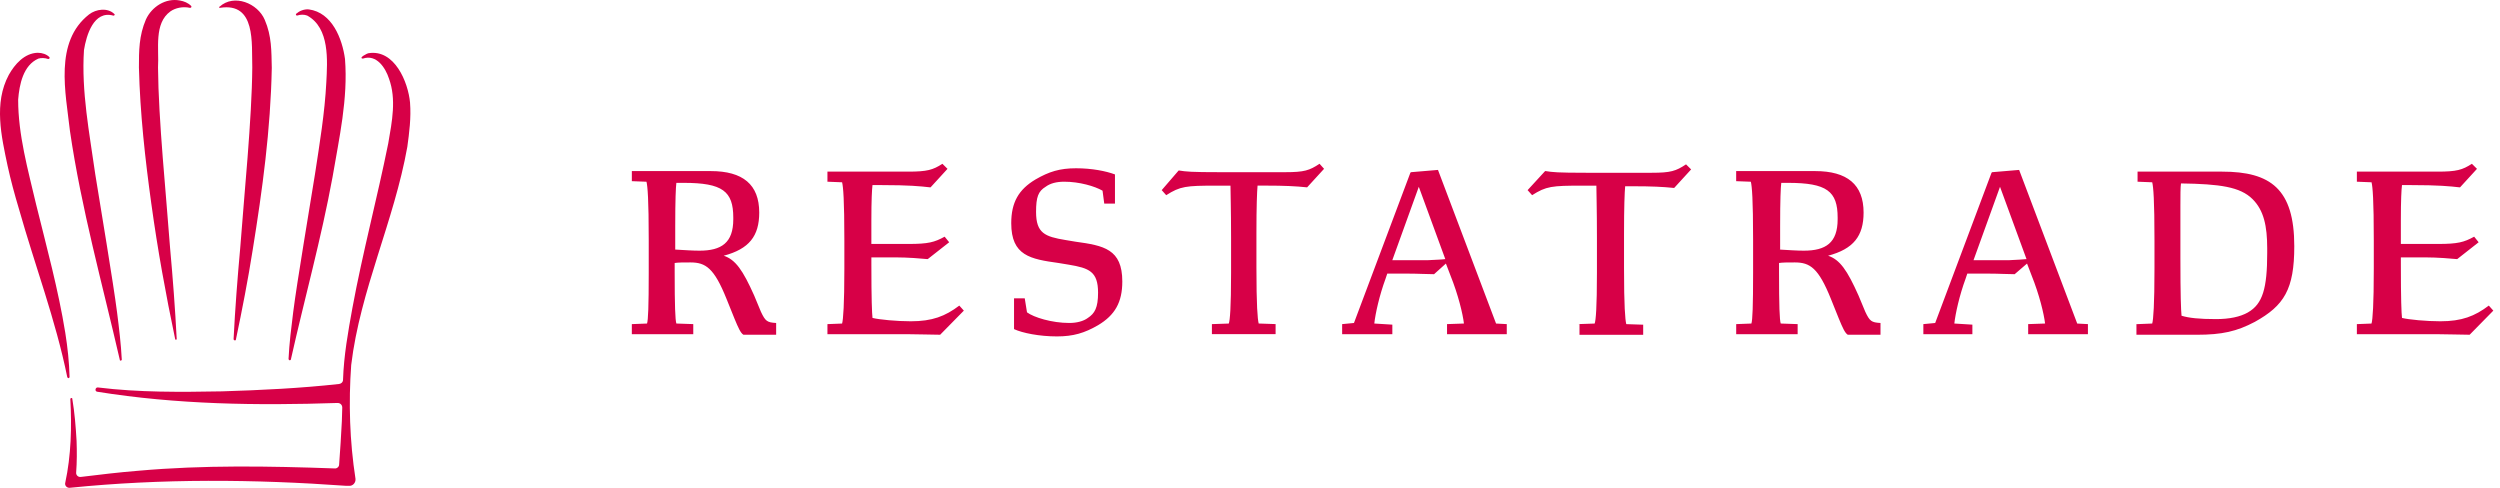 <?xml version="1.0" encoding="UTF-8"?>
<svg width="205px" height="40px" viewBox="0 0 205 40" version="1.1" xmlns="http://www.w3.org/2000/svg" xmlns:xlink="http://www.w3.org/1999/xlink">
    <title>724633A4-8B6C-4000-ABDB-E92655DFF8B0</title>
    <g id="layouts" stroke="none" stroke-width="1" fill="none" fill-rule="evenodd">
        <g id="e-pood" transform="translate(-74, -20)" fill="#D70047" fill-rule="nonzero">
            <g id="logo__restatrade" transform="translate(74, 20)">
                <path d="M18.036,0.643 C21.007,0.166 20.624,3.565 20.687,5.533 C20.655,9.79 20.017,16.016 19.698,20.336 C19.474,22.813 19.281,25.291 19.154,27.8 C19.154,27.927 19.347,27.958 19.347,27.832 C19.858,25.387 20.337,22.94 20.721,20.494 C21.52,15.541 22.191,10.618 22.286,5.568 C22.254,4.202 22.286,2.963 21.711,1.629 C21.136,0.264 19.187,-0.53 18.006,0.55 C17.909,0.55 17.973,0.645 18.037,0.645 L18.036,0.643 Z M23.754,29.546 C23.787,29.546 23.85,29.515 23.85,29.483 C24.968,24.496 26.342,19.573 27.268,14.523 C27.811,11.315 28.546,8.107 28.29,4.836 C28.066,3.184 27.236,1.025 25.319,0.77 C24.935,0.737 24.552,0.897 24.297,1.119 C24.264,1.149 24.264,1.181 24.264,1.213 C24.264,1.246 24.33,1.277 24.361,1.277 C24.649,1.181 24.936,1.181 25.192,1.277 C27.044,2.292 26.852,4.961 26.757,6.772 C26.629,9.249 26.214,11.758 25.831,14.267 C25.415,16.903 24.361,23.064 24.041,25.605 C23.882,26.876 23.722,28.147 23.659,29.449 C23.689,29.513 23.721,29.544 23.753,29.544 L23.754,29.546 Z M12.415,16.746 C12.925,20.462 13.596,24.147 14.363,27.8 C14.363,27.832 14.395,27.863 14.426,27.863 C14.459,27.863 14.49,27.831 14.49,27.8 C14.363,25.322 14.171,22.813 13.947,20.336 C13.628,15.985 12.989,9.822 12.958,5.533 C13.053,4.01 12.606,1.913 13.98,0.929 C14.395,0.643 15.002,0.515 15.576,0.643 C15.609,0.643 15.64,0.643 15.672,0.61 C15.705,0.579 15.705,0.515 15.672,0.484 C15.416,0.231 15.097,0.102 14.745,0.04 C13.596,-0.183 12.446,0.547 11.966,1.596 C11.392,2.929 11.392,4.169 11.392,5.534 C11.486,9.314 11.901,13.03 12.414,16.746 L12.415,16.746 Z M5.737,10.744 C6.664,17.095 8.389,23.257 9.826,29.514 C9.826,29.613 9.986,29.58 9.986,29.485 C9.922,28.214 9.763,26.912 9.603,25.641 C9.284,23.132 8.229,16.907 7.814,14.303 C7.334,10.901 6.664,7.503 6.886,4.105 C7.079,2.898 7.686,0.834 9.282,1.278 C9.379,1.31 9.443,1.183 9.379,1.151 C8.836,0.611 7.878,0.738 7.302,1.184 C4.428,3.437 5.386,7.598 5.737,10.744 Z M5.611,31.009 C5.674,31.009 5.705,30.943 5.705,30.913 C5.673,29.707 5.546,28.5 5.354,27.293 C4.779,23.736 3.82,20.242 2.958,16.748 C2.287,13.889 1.489,11.062 1.489,8.172 C1.585,6.933 1.904,5.345 3.149,4.805 C3.374,4.741 3.661,4.741 3.949,4.837 C3.982,4.837 4.013,4.837 4.045,4.805 C4.077,4.772 4.077,4.709 4.045,4.677 C3.82,4.454 3.47,4.327 3.086,4.327 C2,4.36 1.201,5.28 0.723,6.138 C-0.525,8.455 0.115,11.187 0.624,13.602 C0.881,14.777 1.2,15.952 1.552,17.126 C2.863,21.766 4.556,26.212 5.514,30.915 C5.514,30.947 5.578,31.009 5.61,31.009 L5.611,31.009 Z" id="Shape"></path>
                <path d="M33.625,8.424 C33.466,6.709 32.348,4.041 30.239,4.36 C30.111,4.36 29.345,4.772 29.76,4.804 C30.878,4.423 31.612,5.566 31.9,6.456 C32.507,8.139 32.155,9.918 31.836,11.76 C30.94,16.209 29.727,20.75 28.896,25.26 C28.544,27.198 28.192,29.167 28.129,31.136 C28.129,31.327 28.001,31.455 27.81,31.486 C24.647,31.836 21.421,31.993 18.194,32.091 C14.808,32.153 11.39,32.185 8.035,31.772 C7.811,31.74 7.747,32.091 7.972,32.122 C14.488,33.17 21.069,33.266 27.68,33.043 C27.904,33.043 28.065,33.202 28.065,33.424 C28.065,33.805 28.032,34.154 28.032,34.535 C27.968,35.71 27.904,36.885 27.809,38.092 C27.809,38.283 27.617,38.441 27.424,38.411 C22.06,38.22 16.692,38.125 11.357,38.601 C9.76,38.728 8.195,38.918 6.63,39.108 C6.405,39.141 6.213,38.95 6.246,38.728 C6.31,37.869 6.31,37.013 6.279,36.155 C6.213,34.977 6.118,33.835 5.927,32.692 C5.927,32.596 5.767,32.628 5.767,32.723 C5.894,35.01 5.831,37.36 5.351,39.584 C5.288,39.806 5.48,40.029 5.736,39.997 C13.274,39.234 20.844,39.297 28.384,39.837 L28.607,39.837 C28.926,39.869 29.184,39.584 29.151,39.265 C28.672,36.184 28.576,33.009 28.799,29.927 C29.535,23.797 32.313,18.143 33.4,12.045 C33.56,10.87 33.719,9.662 33.624,8.424 L33.625,8.424 Z M56.848,27.404 L51.81,27.404 L51.81,26.578 L53.057,26.53 C53.15,26.255 53.196,25.106 53.196,22.348 L53.196,19.682 C53.196,16.327 53.103,15.269 53.011,14.902 L51.811,14.856 L51.811,14.029 L58.282,14.029 C60.917,14.029 62.257,15.133 62.257,17.431 C62.257,19.361 61.426,20.417 59.345,20.969 C60.316,21.291 60.917,22.163 61.842,24.232 L62.396,25.565 C62.765,26.347 62.904,26.439 63.644,26.485 L63.644,27.45 L60.963,27.45 C60.732,27.312 60.546,26.898 60.223,26.116 L59.575,24.508 C58.558,21.978 57.866,21.519 56.616,21.519 C56.062,21.519 55.6,21.519 55.323,21.565 L55.323,22.347 C55.323,25.059 55.369,26.254 55.462,26.529 L56.848,26.577 L56.848,27.403 L56.848,27.404 Z M55.368,20.464 C56.154,20.51 56.801,20.555 57.357,20.555 C59.159,20.555 60.129,19.912 60.129,17.981 L60.129,17.844 C60.129,15.683 59.251,14.994 56.062,14.994 L55.461,14.994 C55.415,15.362 55.369,16.372 55.369,18.533 L55.369,20.463 L55.368,20.464 Z M74.322,27.404 L67.85,27.404 L67.85,26.578 L69.052,26.531 C69.144,26.209 69.237,24.969 69.237,22.027 L69.237,19.729 C69.237,16.372 69.144,15.316 69.052,14.948 L67.85,14.9 L67.85,14.074 L74.46,14.074 C76.03,14.074 76.492,13.937 77.278,13.431 L77.695,13.845 L76.307,15.362 L76.261,15.362 C75.476,15.27 74.504,15.178 72.331,15.178 L71.544,15.178 C71.499,15.546 71.452,16.419 71.452,18.073 L71.452,20.004 L74.502,20.004 C76.122,20.004 76.629,19.865 77.461,19.407 L77.833,19.865 L76.076,21.245 L76.029,21.245 C75.567,21.197 74.412,21.106 73.486,21.106 L71.453,21.106 L71.453,21.703 C71.453,24.553 71.5,25.656 71.545,26.07 C72.1,26.209 73.533,26.345 74.689,26.345 C76.447,26.345 77.51,25.932 78.663,25.058 L79.035,25.472 L77.093,27.448 L77.048,27.448 C76.355,27.448 75.245,27.402 74.321,27.402 L74.322,27.404 Z M83.151,26.991 L83.151,24.462 L84.029,24.462 L84.214,25.612 C84.77,26.023 86.248,26.483 87.681,26.483 C88.282,26.483 88.837,26.345 89.206,26.07 C89.763,25.702 90.041,25.244 90.041,24.001 C90.041,22.256 89.3,21.981 87.636,21.703 L86.805,21.566 C84.493,21.244 82.922,20.969 82.922,18.303 C82.922,16.602 83.522,15.545 84.909,14.717 C86.019,14.074 86.896,13.798 88.237,13.798 C89.532,13.798 90.687,14.027 91.427,14.303 L91.427,16.694 L90.548,16.694 L90.409,15.636 C89.763,15.268 88.515,14.9 87.267,14.9 C86.621,14.9 86.112,15.039 85.742,15.315 C85.141,15.681 84.957,16.141 84.957,17.382 C84.957,19.128 85.696,19.404 87.36,19.68 L88.194,19.819 C90.504,20.139 92.029,20.416 92.029,23.082 C92.029,24.783 91.428,25.839 90.042,26.666 C88.932,27.31 88.008,27.586 86.667,27.586 C85.234,27.586 83.847,27.31 83.154,26.989 L83.151,26.991 Z M99.376,26.578 L100.763,26.531 C100.856,26.255 100.948,25.244 100.948,22.348 L100.948,19.545 C100.948,17.063 100.899,15.821 100.899,15.223 L99.745,15.223 C97.248,15.223 96.784,15.27 95.629,16.005 L95.26,15.591 L96.647,13.983 L96.693,13.983 C97.249,14.073 97.663,14.119 100.021,14.119 L105.383,14.119 C106.955,14.119 107.37,13.98 108.203,13.429 L108.573,13.843 L107.187,15.359 L107.141,15.359 C106.263,15.268 105.339,15.22 103.767,15.22 L103.12,15.22 C103.074,15.727 103.027,16.921 103.027,19.129 L103.027,21.932 C103.027,25.058 103.12,26.16 103.212,26.528 L104.599,26.575 L104.599,27.401 L99.376,27.401 L99.376,26.575 L99.376,26.578 Z M114.17,27.404 L110.056,27.404 L110.056,26.578 L111.025,26.485 L115.65,14.167 L115.696,14.12 L117.869,13.937 L117.916,13.937 L122.677,26.531 L123.555,26.577 L123.555,27.403 L118.657,27.403 L118.657,26.577 L120.043,26.529 C119.951,25.748 119.581,24.185 118.933,22.576 L118.564,21.611 L117.593,22.484 C116.991,22.484 116.298,22.437 115.512,22.437 L113.755,22.437 L113.616,22.851 C113.109,24.23 112.784,25.701 112.692,26.529 L114.172,26.621 L114.172,27.402 L114.17,27.404 Z M118.514,21.246 L116.342,15.317 L114.169,21.336 L117.08,21.336 C117.867,21.291 118.191,21.291 118.514,21.246 L118.514,21.246 Z M129.377,26.578 L130.764,26.531 C130.857,26.255 130.949,25.244 130.949,22.348 L130.949,19.545 C130.949,17.063 130.903,15.821 130.903,15.223 L129.747,15.223 C127.251,15.223 126.789,15.27 125.633,16.005 L125.263,15.591 L126.698,14.029 L126.744,14.029 C127.3,14.119 127.716,14.167 130.072,14.167 L135.436,14.167 C137.007,14.167 137.423,14.028 138.255,13.477 L138.672,13.892 L137.285,15.409 L137.237,15.409 C136.36,15.319 135.436,15.273 133.864,15.273 L133.263,15.273 C133.217,15.778 133.17,16.974 133.17,19.179 L133.17,21.983 C133.17,25.108 133.262,26.211 133.354,26.579 L134.741,26.625 L134.741,27.453 L129.518,27.453 L129.518,26.578 L129.379,26.578 L129.377,26.578 Z M147.406,27.404 L142.368,27.404 L142.368,26.578 L143.615,26.53 C143.708,26.255 143.754,25.106 143.754,22.348 L143.754,19.682 C143.754,16.327 143.661,15.269 143.569,14.902 L142.366,14.856 L142.366,14.029 L148.839,14.029 C151.473,14.029 152.814,15.133 152.814,17.431 C152.814,19.361 151.982,20.417 149.902,20.969 C150.873,21.291 151.473,22.163 152.398,24.232 L152.953,25.565 C153.322,26.347 153.461,26.439 154.201,26.485 L154.201,27.45 L151.52,27.45 C151.288,27.312 151.103,26.898 150.78,26.116 L150.134,24.508 C149.116,21.978 148.423,21.519 147.173,21.519 C146.62,21.519 146.158,21.519 145.881,21.565 L145.881,22.347 C145.881,25.059 145.926,26.254 146.019,26.529 L147.407,26.577 L147.407,27.403 L147.406,27.404 Z M145.925,20.464 C146.712,20.51 147.36,20.555 147.914,20.555 C149.715,20.555 150.687,19.912 150.687,17.981 L150.687,17.844 C150.687,15.683 149.807,14.994 146.618,14.994 L146.064,14.994 C146.017,15.362 145.971,16.372 145.971,18.533 L145.971,20.463 L145.925,20.463 L145.925,20.464 Z M161.828,27.404 L157.715,27.404 L157.715,26.578 L158.685,26.485 L163.305,14.167 L163.353,14.12 L165.524,13.937 L165.57,13.937 L170.332,26.531 L171.21,26.577 L171.21,27.403 L166.31,27.403 L166.31,26.577 L167.697,26.529 C167.604,25.748 167.235,24.185 166.587,22.576 L166.217,21.611 L165.202,22.484 C164.601,22.484 163.907,22.437 163.121,22.437 L161.318,22.437 L161.179,22.851 C160.672,24.23 160.347,25.701 160.255,26.529 L161.735,26.621 L161.735,27.402 L161.827,27.402 L161.828,27.404 Z M166.174,21.246 L164.001,15.317 L161.828,21.336 L164.74,21.336 C165.481,21.291 165.803,21.291 166.174,21.246 L166.174,21.246 Z M175.28,26.578 L176.482,26.53 C176.575,26.209 176.667,24.968 176.667,22.026 L176.667,19.728 C176.667,16.372 176.575,15.316 176.482,14.948 L175.28,14.9 L175.28,14.074 L182.215,14.074 C186.19,14.074 188.131,15.499 188.131,20.187 C188.131,23.727 187.299,25.06 184.896,26.393 C183.416,27.174 182.213,27.45 180.134,27.45 L175.188,27.45 L175.188,26.578 L175.278,26.578 L175.28,26.578 Z M184.341,25.611 C185.543,24.922 185.911,23.635 185.911,20.739 L185.911,20.371 C185.911,18.535 185.635,17.248 184.709,16.328 C183.694,15.318 182.029,15.088 178.84,15.041 C178.793,15.364 178.793,16.008 178.793,16.881 L178.793,21.155 C178.793,24.235 178.84,25.43 178.886,25.89 C179.489,26.073 180.32,26.166 181.707,26.166 C182.817,26.166 183.694,25.982 184.341,25.614 L184.341,25.611 Z M199.734,27.404 L193.263,27.404 L193.263,26.578 L194.465,26.531 C194.559,26.209 194.651,24.969 194.651,22.027 L194.651,19.729 C194.651,16.372 194.559,15.316 194.466,14.948 L193.263,14.9 L193.263,14.074 L199.875,14.074 C201.447,14.074 201.909,13.937 202.695,13.431 L203.112,13.845 L201.724,15.362 L201.678,15.362 C200.893,15.27 199.921,15.178 197.748,15.178 L196.963,15.178 C196.916,15.546 196.87,16.419 196.87,18.073 L196.87,20.004 L199.92,20.004 C201.54,20.004 202.047,19.865 202.881,19.407 L203.249,19.865 L201.493,21.245 L201.447,21.245 C200.985,21.197 199.828,21.106 198.904,21.106 L196.871,21.106 L196.871,21.703 C196.871,24.553 196.917,25.656 196.964,26.07 C197.518,26.209 198.951,26.345 200.108,26.345 C201.864,26.345 202.927,25.932 204.082,25.058 L204.453,25.472 L202.512,27.448 L202.465,27.448 C201.772,27.448 200.662,27.402 199.737,27.402 L199.734,27.404 Z" id="Shape"></path>
            </g>
        </g>
    </g>
</svg>